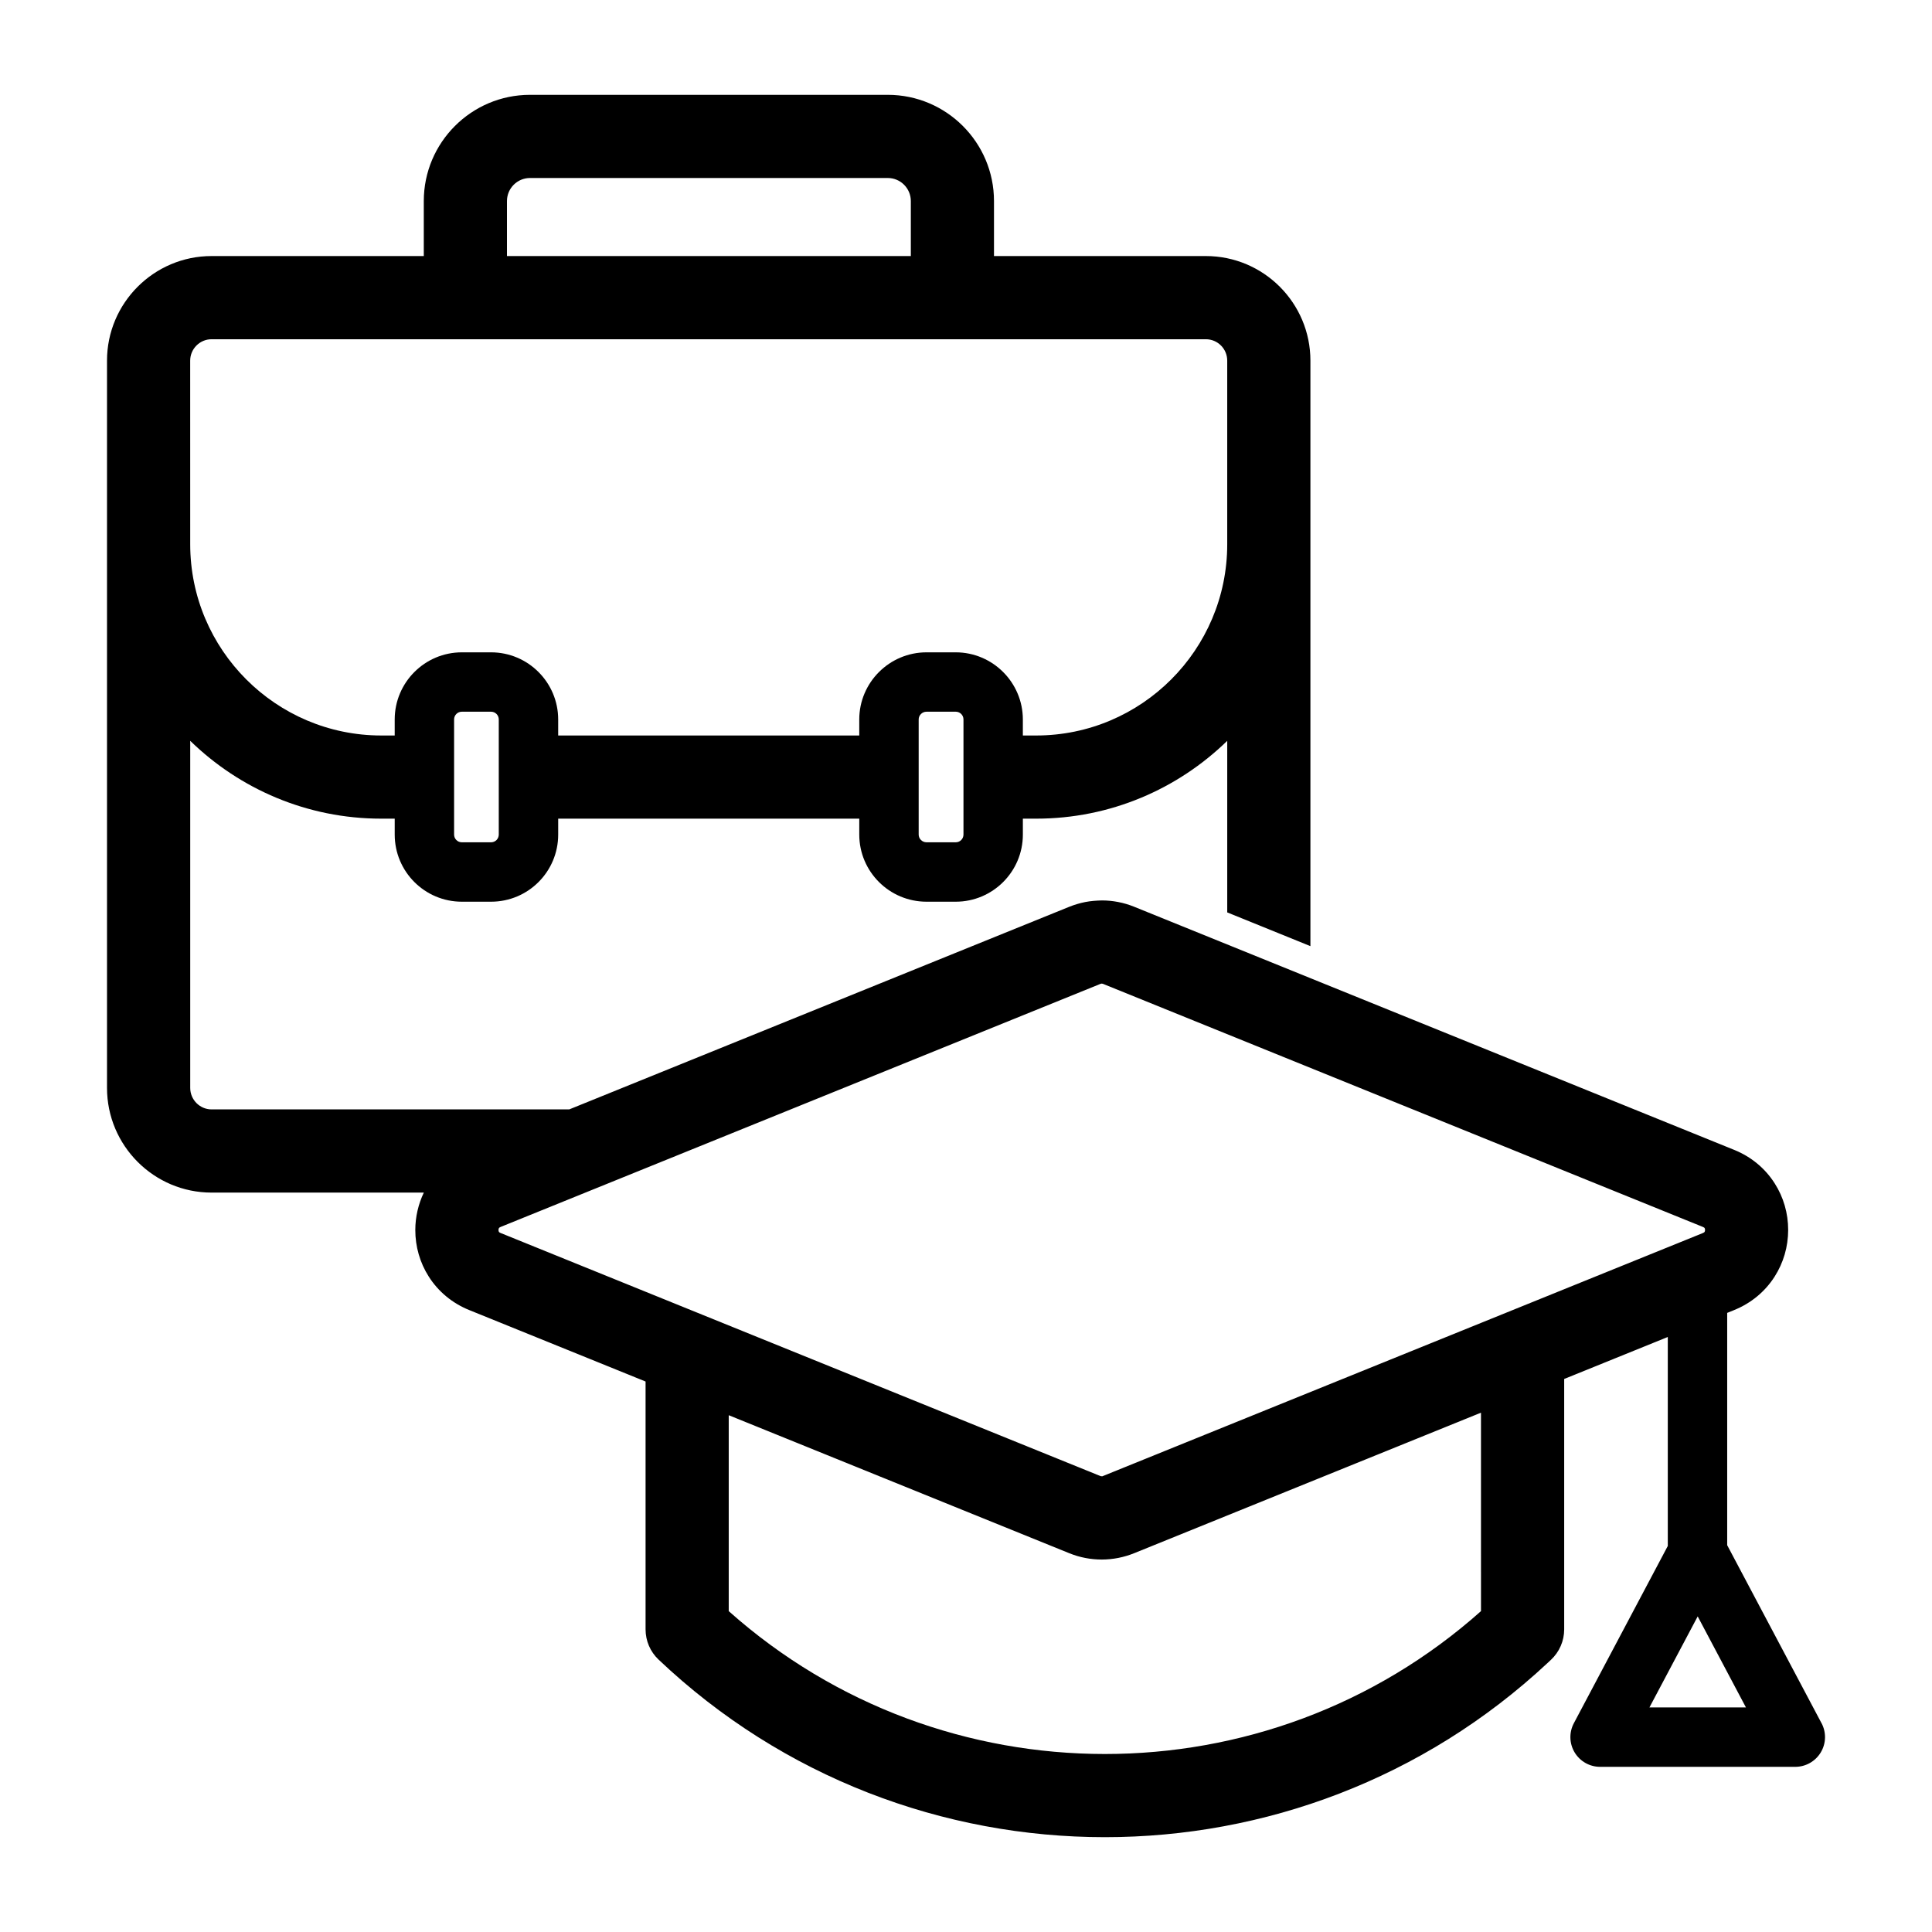 <?xml version="1.0" encoding="UTF-8"?>
<!-- The Best Svg Icon site in the world: iconSvg.co, Visit us! https://iconsvg.co -->
<svg fill="#000000" width="800px" height="800px" version="1.1" viewBox="144 144 512 512" xmlns="http://www.w3.org/2000/svg">
 <path d="m626.72 600.66-24.996-47.168v-61.562l1.848-0.75s0-0.004 0.004-0.004c4.461-1.809 8.164-4.863 10.707-8.844 2.348-3.668 3.594-7.941 3.598-12.363 0.008-4.422-1.23-8.707-3.574-12.371-2.535-3.988-6.238-7.047-10.715-8.863l-159.04-64.441c-1.367-0.555-2.789-0.977-4.277-1.262-1.418-0.27-2.852-0.406-4.227-0.406-1.43 0.031-2.977 0.137-4.477 0.43-1.434 0.285-2.844 0.707-4.199 1.25l-132.52 53.699h-94.773c-3.117 0-5.668-2.551-5.668-5.699v-91.977c13.098 12.754 30.953 20.625 50.633 20.625h3.559v4.219c0 9.824 7.965 17.789 17.789 17.789h7.746c9.824 0 17.789-7.965 17.789-17.789v-4.219h79.789v4.219c0 9.824 7.996 17.789 17.82 17.789h7.746c9.793 0 17.789-7.965 17.789-17.789v-4.219h3.527c19.68 0 37.535-7.871 50.633-20.625v45.469l22.043 8.941v-155.17c0-15.273-12.406-27.711-27.711-27.711h-56.145v-14.578c0-15.523-12.625-28.148-28.148-28.148h-94.812c-15.523 0-28.148 12.625-28.148 28.148v14.578h-56.238c-15.273 0-27.711 12.438-27.711 27.711v192.74c0 15.305 12.438 27.742 27.711 27.742h56.246c-1.461 3.07-2.25 6.434-2.258 9.891-0.008 4.422 1.23 8.707 3.566 12.367 2.539 3.996 6.246 7.059 10.723 8.871l46.734 18.938v65.691c0 3.027 1.242 5.918 3.438 7.996 33.086 31.367 75.672 47.066 118.28 47.066 42.168 0 84.359-15.387 117.34-46.18l0.887-0.832c2.231-2.086 3.496-5 3.496-8.055v-66.363l27.457-11.125v55.383l-24.895 46.973c-1.293 2.441-1.215 5.383 0.211 7.746 1.422 2.363 3.984 3.812 6.746 3.812h51.727c2.762 0 5.316-1.449 6.746-3.812 1.434-2.371 1.508-5.309 0.215-7.754zm-350.54-235.49c0 1.133-0.914 2.047-2.047 2.047h-7.746c-1.133 0-2.047-0.914-2.047-2.047v-30.512c0-1.133 0.914-2.047 2.047-2.047h7.746c1.133 0 2.047 0.914 2.047 2.047zm123.15 0c0 1.133-0.914 2.047-2.047 2.047h-7.746c-1.133 0-2.078-0.914-2.078-2.047v-30.512c0-1.133 0.945-2.047 2.078-2.047h7.746c1.133 0 2.047 0.914 2.047 2.047zm-120.98-167.89c0-3.371 2.738-6.109 6.109-6.109h94.812c3.371 0 6.109 2.738 6.109 6.109v14.578h-107.03zm-83.949 42.289c0-3.117 2.551-5.668 5.668-5.668h263.49c3.148 0 5.668 2.551 5.668 5.668v48.68c0 27.93-22.703 50.664-50.633 50.664h-3.527v-4.25c0-9.793-7.996-17.789-17.789-17.789h-7.746c-9.824 0-17.82 7.996-17.82 17.789v4.25h-79.789v-4.25c0-9.793-7.965-17.789-17.789-17.789h-7.746c-9.824 0-17.789 7.996-17.789 17.789v4.25h-3.559c-27.898 0-50.633-22.734-50.633-50.664zm342.08 331.39c-56.707 50.527-142.73 50.457-199.36 0.008v-51.922l90.281 36.586c1.371 0.551 2.785 0.973 4.219 1.246 1.422 0.277 2.891 0.418 4.398 0.418 1.441-0.008 2.894-0.148 4.344-0.43 1.461-0.289 2.883-0.719 4.199-1.25l91.91-37.242 0.004 52.586zm-100.38-35.719-0.43-0.051-159.05-64.453c-0.301-0.121-0.367-0.223-0.398-0.277-0.059-0.09-0.117-0.27-0.117-0.496 0-0.203 0.051-0.398 0.121-0.516 0.031-0.047 0.105-0.16 0.426-0.289l24.551-9.949c0.059-0.023 0.121-0.047 0.184-0.074l134.27-54.41 0.312-0.066c0.016 0 0.297 0.059 0.312 0.059l159.04 64.445c0.316 0.125 0.383 0.234 0.414 0.285 0.059 0.09 0.117 0.27 0.117 0.496 0 0.199-0.047 0.398-0.121 0.516-0.031 0.051-0.105 0.164-0.426 0.293zm145.02 61.238 12.785-24.117 12.781 24.117z"/>
</svg>